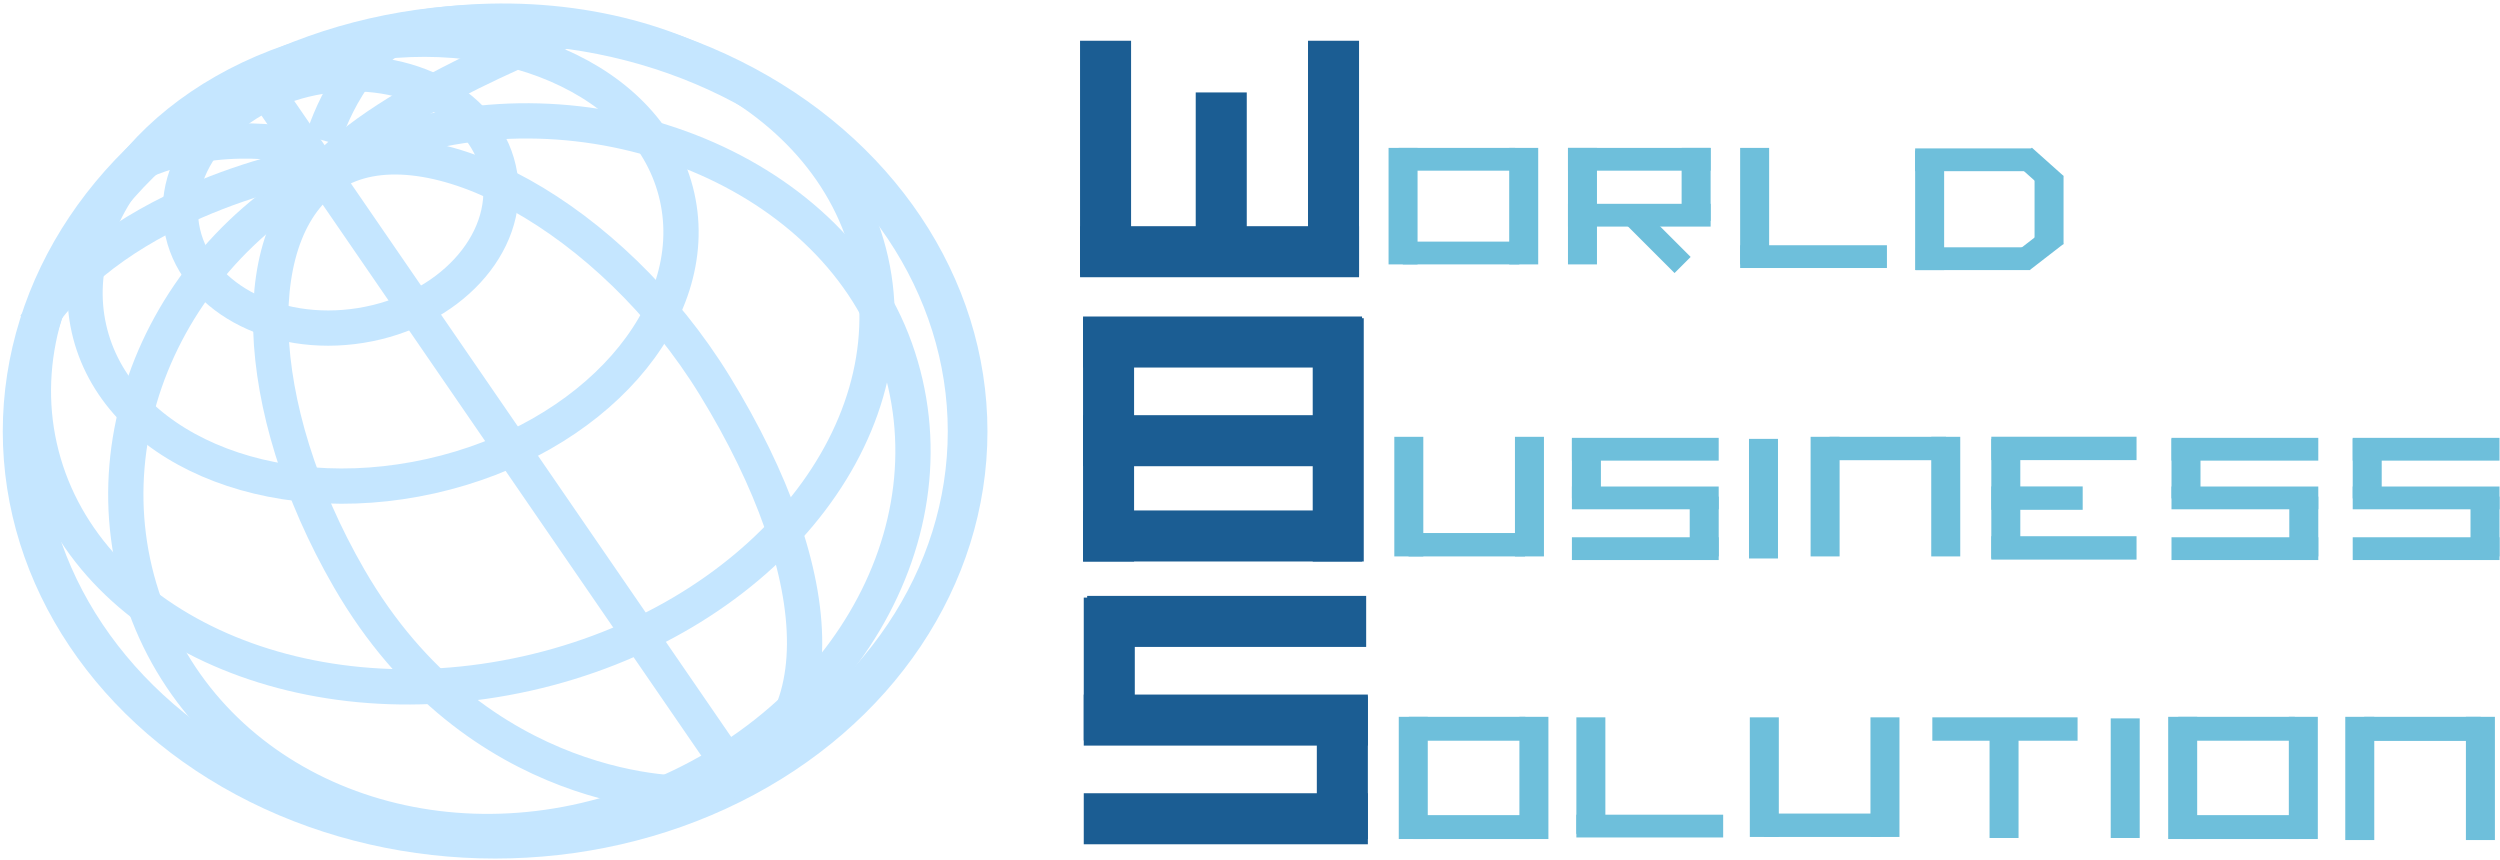 <?xml version="1.0" encoding="utf-8"?>
<!-- Generator: Adobe Illustrator 12.0.0, SVG Export Plug-In  -->
<!DOCTYPE svg PUBLIC "-//W3C//DTD SVG 1.1//EN" "http://www.w3.org/Graphics/SVG/1.1/DTD/svg11.dtd">
<svg  version="1.1" xmlns="http://www.w3.org/2000/svg" xmlns:xlink="http://www.w3.org/1999/xlink" xmlns:a="http://ns.adobe.com/AdobeSVGViewerExtensions/3.0/"
	 width="567" height="195" viewBox="-0.629 -0.793 567 195" enable-background="new -0.629 -0.793 567 195" xml:space="preserve">
<defs>
</defs>
<ellipse fill="none" stroke="#C5E6FF" stroke-width="9" cx="111.663" cy="97.053" rx="107.163" ry="92.371"/>
<path fill="none" stroke="#C5E6FF" stroke-width="8" d="M161.511,86.715c26.072,42.503,29.657,83.017-4.464,92.315
	c-1.94,0.527-49.621,1.318-78.504-48.663c-22.5-38.927-23.83-80.253-2.974-92.31C96.429,26.002,138.001,48.39,161.511,86.715z"/>
<path fill="none" stroke="#C5E6FF" stroke-width="8" d="M202.404,78.307c14.916,41.63-12.83,88.424-61.771,104.516
	c-45.33,14.905-93.426-4.604-108.341-46.231C17.377,94.962,41.703,48.173,86.624,32.079
	C131.546,15.984,187.489,36.679,202.404,78.307z"/>
<ellipse transform="matrix(0.987 -0.159 0.159 0.987 -6.148 12.768)" fill="none" stroke="#C5E6FF" stroke-width="8" cx="76.661" cy="44.78" rx="36.557" ry="28.616"/>
<path fill="none" stroke="#C5E6FF" stroke-width="8" d="M152.94,43.854c5.987,26.741-19.025,55.1-55.866,63.343
	c-36.835,8.244-71.549-6.752-77.534-33.492c-5.984-26.739,19.029-55.098,55.866-63.34C112.247,2.12,146.959,17.116,152.94,43.854z"
	/>
<path fill="none" stroke="#C5E6FF" stroke-width="8" d="M196.889,58.4c8.961,40.027-25.986,81.914-78.055,93.566
	c-52.063,11.65-101.529-11.351-110.489-51.376C-0.612,60.566,34.336,18.676,86.4,7.027C138.471-4.624,187.936,18.38,196.889,58.4z"
	/>
<line fill="none" stroke="#C5E6FF" stroke-width="8" x1="57.864" y1="17.176" x2="167.075" y2="176.131"/>
<path fill="none" stroke="#C5E6FF" stroke-width="8" d="M72.511,38.493c13.367-16.462,57.382-33.317,57.382-33.317"/>
<path fill="none" stroke="#C5E6FF" stroke-width="8" d="M7.34,73.036C26.201,44.08,70.479,36.462,70.479,36.462"/>
<path fill="none" stroke="#C5E6FF" stroke-width="8" d="M91.876,5.928c-13.942,6.078-19.315,25.093-19.315,25.093"/>
<path fill="none" stroke="#C5E6FF" stroke-width="8" d="M30.251,36.462c19.061-8.953,38.25-3.805,38.25-3.805"/>
<rect x="245.005" y="71.377" fill="#1B5D93" width="11.575" height="55.176"/>
<rect x="297.095" y="71.377" fill="#1B5D93" width="11.575" height="55.176"/>
<rect x="396.042" y="98.745" fill="#6EBFDB" width="6.575" height="27.126"/>
<rect x="451" y="98.745" fill="#6EBFDB" width="6.576" height="27.126"/>
<rect x="355.88" y="98.686" fill="#6EBFDB" width="6.576" height="13.563"/>
<rect x="382.598" y="111.837" fill="#6EBFDB" width="6.576" height="13.563"/>
<rect x="355.88" y="121.059" fill="#6EBFDB" width="33.293" height="5.167"/>
<rect x="355.88" y="109.55" fill="#6EBFDB" width="33.293" height="5.166"/>
<rect x="355.88" y="98.512" fill="#6EBFDB" width="33.293" height="5.166"/>
<rect x="491.867" y="98.686" fill="#6EBFDB" width="6.576" height="13.563"/>
<rect x="518.584" y="111.837" fill="#6EBFDB" width="6.575" height="13.563"/>
<rect x="491.867" y="121.059" fill="#6EBFDB" width="33.292" height="5.167"/>
<rect x="491.867" y="109.55" fill="#6EBFDB" width="33.292" height="5.166"/>
<rect x="491.867" y="98.512" fill="#6EBFDB" width="33.292" height="5.166"/>
<rect x="532.967" y="98.686" fill="#6EBFDB" width="6.576" height="13.563"/>
<rect x="559.684" y="111.837" fill="#6EBFDB" width="6.576" height="13.563"/>
<rect x="532.967" y="121.059" fill="#6EBFDB" width="33.293" height="5.167"/>
<rect x="532.967" y="109.55" fill="#6EBFDB" width="33.293" height="5.166"/>
<rect x="532.967" y="98.512" fill="#6EBFDB" width="33.293" height="5.166"/>
<rect x="315.602" y="98.275" fill="#6EBFDB" width="6.575" height="27.127"/>
<rect x="342.962" y="98.275" fill="#6EBFDB" width="6.577" height="27.127"/>
<rect x="318.828" y="120.098" fill="#6EBFDB" width="26.423" height="5.305"/>
<rect x="437.377" y="98.275" fill="#6EBFDB" width="6.577" height="27.127"/>
<rect x="410.017" y="98.275" fill="#6EBFDB" width="6.576" height="27.127"/>
<rect x="414.302" y="98.275" fill="#6EBFDB" width="26.422" height="5.304"/>
<rect x="451" y="120.822" fill="#6EBFDB" width="32.939" height="5.303"/>
<rect x="451" y="109.53" fill="#6EBFDB" width="20.726" height="5.303"/>
<rect x="451" y="98.256" fill="#6EBFDB" width="32.939" height="5.304"/>
<rect x="245.005" y="70.991" fill="#1B5D93" width="63.279" height="11.575"/>
<rect x="245.005" y="93.37" fill="#1B5D93" width="63.279" height="11.575"/>
<rect x="245.005" y="114.978" fill="#1B5D93" width="63.279" height="11.575"/>
<rect x="298.027" y="157.12" fill="#1B5D93" width="11.576" height="32.411"/>
<rect x="245.167" y="134.741" fill="#1B5D93" width="11.576" height="32.411"/>
<rect x="450.603" y="162.136" fill="#6EBFDB" width="6.575" height="27.127"/>
<rect x="478.082" y="162.136" fill="#6EBFDB" width="6.575" height="27.127"/>
<rect x="356.892" y="161.901" fill="#6EBFDB" width="6.576" height="26.423"/>
<rect x="356.892" y="183.979" fill="#6EBFDB" width="33.293" height="5.166"/>
<rect x="316.612" y="161.783" fill="#6EBFDB" width="6.576" height="27.715"/>
<rect x="343.973" y="161.783" fill="#6EBFDB" width="6.576" height="27.715"/>
<rect x="318.9" y="161.783" fill="#6EBFDB" width="26.422" height="5.42"/>
<rect x="319.84" y="184.078" fill="#6EBFDB" width="26.422" height="5.42"/>
<rect x="491.115" y="161.783" fill="#6EBFDB" width="6.576" height="27.715"/>
<rect x="518.477" y="161.783" fill="#6EBFDB" width="6.575" height="27.715"/>
<rect x="493.403" y="161.783" fill="#6EBFDB" width="26.422" height="5.42"/>
<rect x="494.342" y="184.078" fill="#6EBFDB" width="26.421" height="5.42"/>
<rect x="396.231" y="161.9" fill="#6EBFDB" width="6.576" height="27.127"/>
<rect x="423.592" y="161.9" fill="#6EBFDB" width="6.576" height="27.127"/>
<rect x="399.458" y="183.723" fill="#6EBFDB" width="26.422" height="5.305"/>
<rect x="558.639" y="161.783" fill="#6EBFDB" width="6.575" height="27.948"/>
<rect x="531.278" y="161.783" fill="#6EBFDB" width="6.576" height="27.948"/>
<rect x="535.563" y="161.783" fill="#6EBFDB" width="26.422" height="5.465"/>
<rect x="437.625" y="161.901" fill="#6EBFDB" width="32.939" height="5.304"/>
<rect x="245.938" y="134.356" fill="#1B5D93" width="63.279" height="11.574"/>
<rect x="245.167" y="156.734" fill="#1B5D93" width="64.436" height="11.576"/>
<rect x="245.167" y="179.114" fill="#1B5D93" width="64.436" height="11.575"/>
<rect x="244.324" y="8.449" fill="#1B5D93" width="11.575" height="53.247"/>
<rect x="296.027" y="8.449" fill="#1B5D93" width="11.575" height="53.247"/>
<rect x="354.987" y="32.75" fill="#6EBFDB" width="32.354" height="5.166"/>
<rect x="433.726" y="32.865" fill="#6EBFDB" width="26.5" height="5.166"/>
<rect x="314.298" y="32.75" fill="#6EBFDB" width="6.576" height="26.422"/>
<rect x="316.587" y="32.75" fill="#6EBFDB" width="26.422" height="5.166"/>
<rect x="354.987" y="32.75" fill="#6EBFDB" width="6.576" height="26.422"/>
<rect x="380.763" y="32.75" fill="#6EBFDB" width="6.576" height="16.558"/>
<rect x="433.726" y="33.335" fill="#6EBFDB" width="6.576" height="27.127"/>
<rect x="460.809" y="39.089" fill="#6EBFDB" width="6.575" height="15.501"/>
<rect x="433.902" y="55.296" fill="#6EBFDB" width="25.895" height="5.166"/>
<rect x="459.428" y="50.686" transform="matrix(-0.612 -0.791 0.791 -0.612 700.852 454.841)" fill="#6EBFDB" width="5.165" height="9.595"/>
<rect x="459.501" y="33.025" transform="matrix(-0.666 0.746 -0.746 -0.666 798.026 -281.702)" fill="#6EBFDB" width="5.167" height="9.594"/>
<rect x="394.035" y="32.75" fill="#6EBFDB" width="6.576" height="26.422"/>
<rect x="394.035" y="54.828" fill="#6EBFDB" width="33.293" height="5.165"/>
<rect x="354.987" y="45.432" fill="#6EBFDB" width="32.354" height="5.166"/>
<rect x="372.797" y="45.582" transform="matrix(0.707 -0.707 0.707 0.707 71.972 281.083)" fill="#6EBFDB" width="5.166" height="16.114"/>
<rect x="341.66" y="32.75" fill="#6EBFDB" width="6.576" height="26.422"/>
<rect x="317.526" y="54.006" fill="#6EBFDB" width="26.422" height="5.166"/>
<rect x="244.324" y="50.507" fill="#1B5D93" width="63.279" height="11.575"/>
<rect x="270.562" y="20.172" fill="#1B5D93" width="11.575" height="41.524"/>
</svg>
